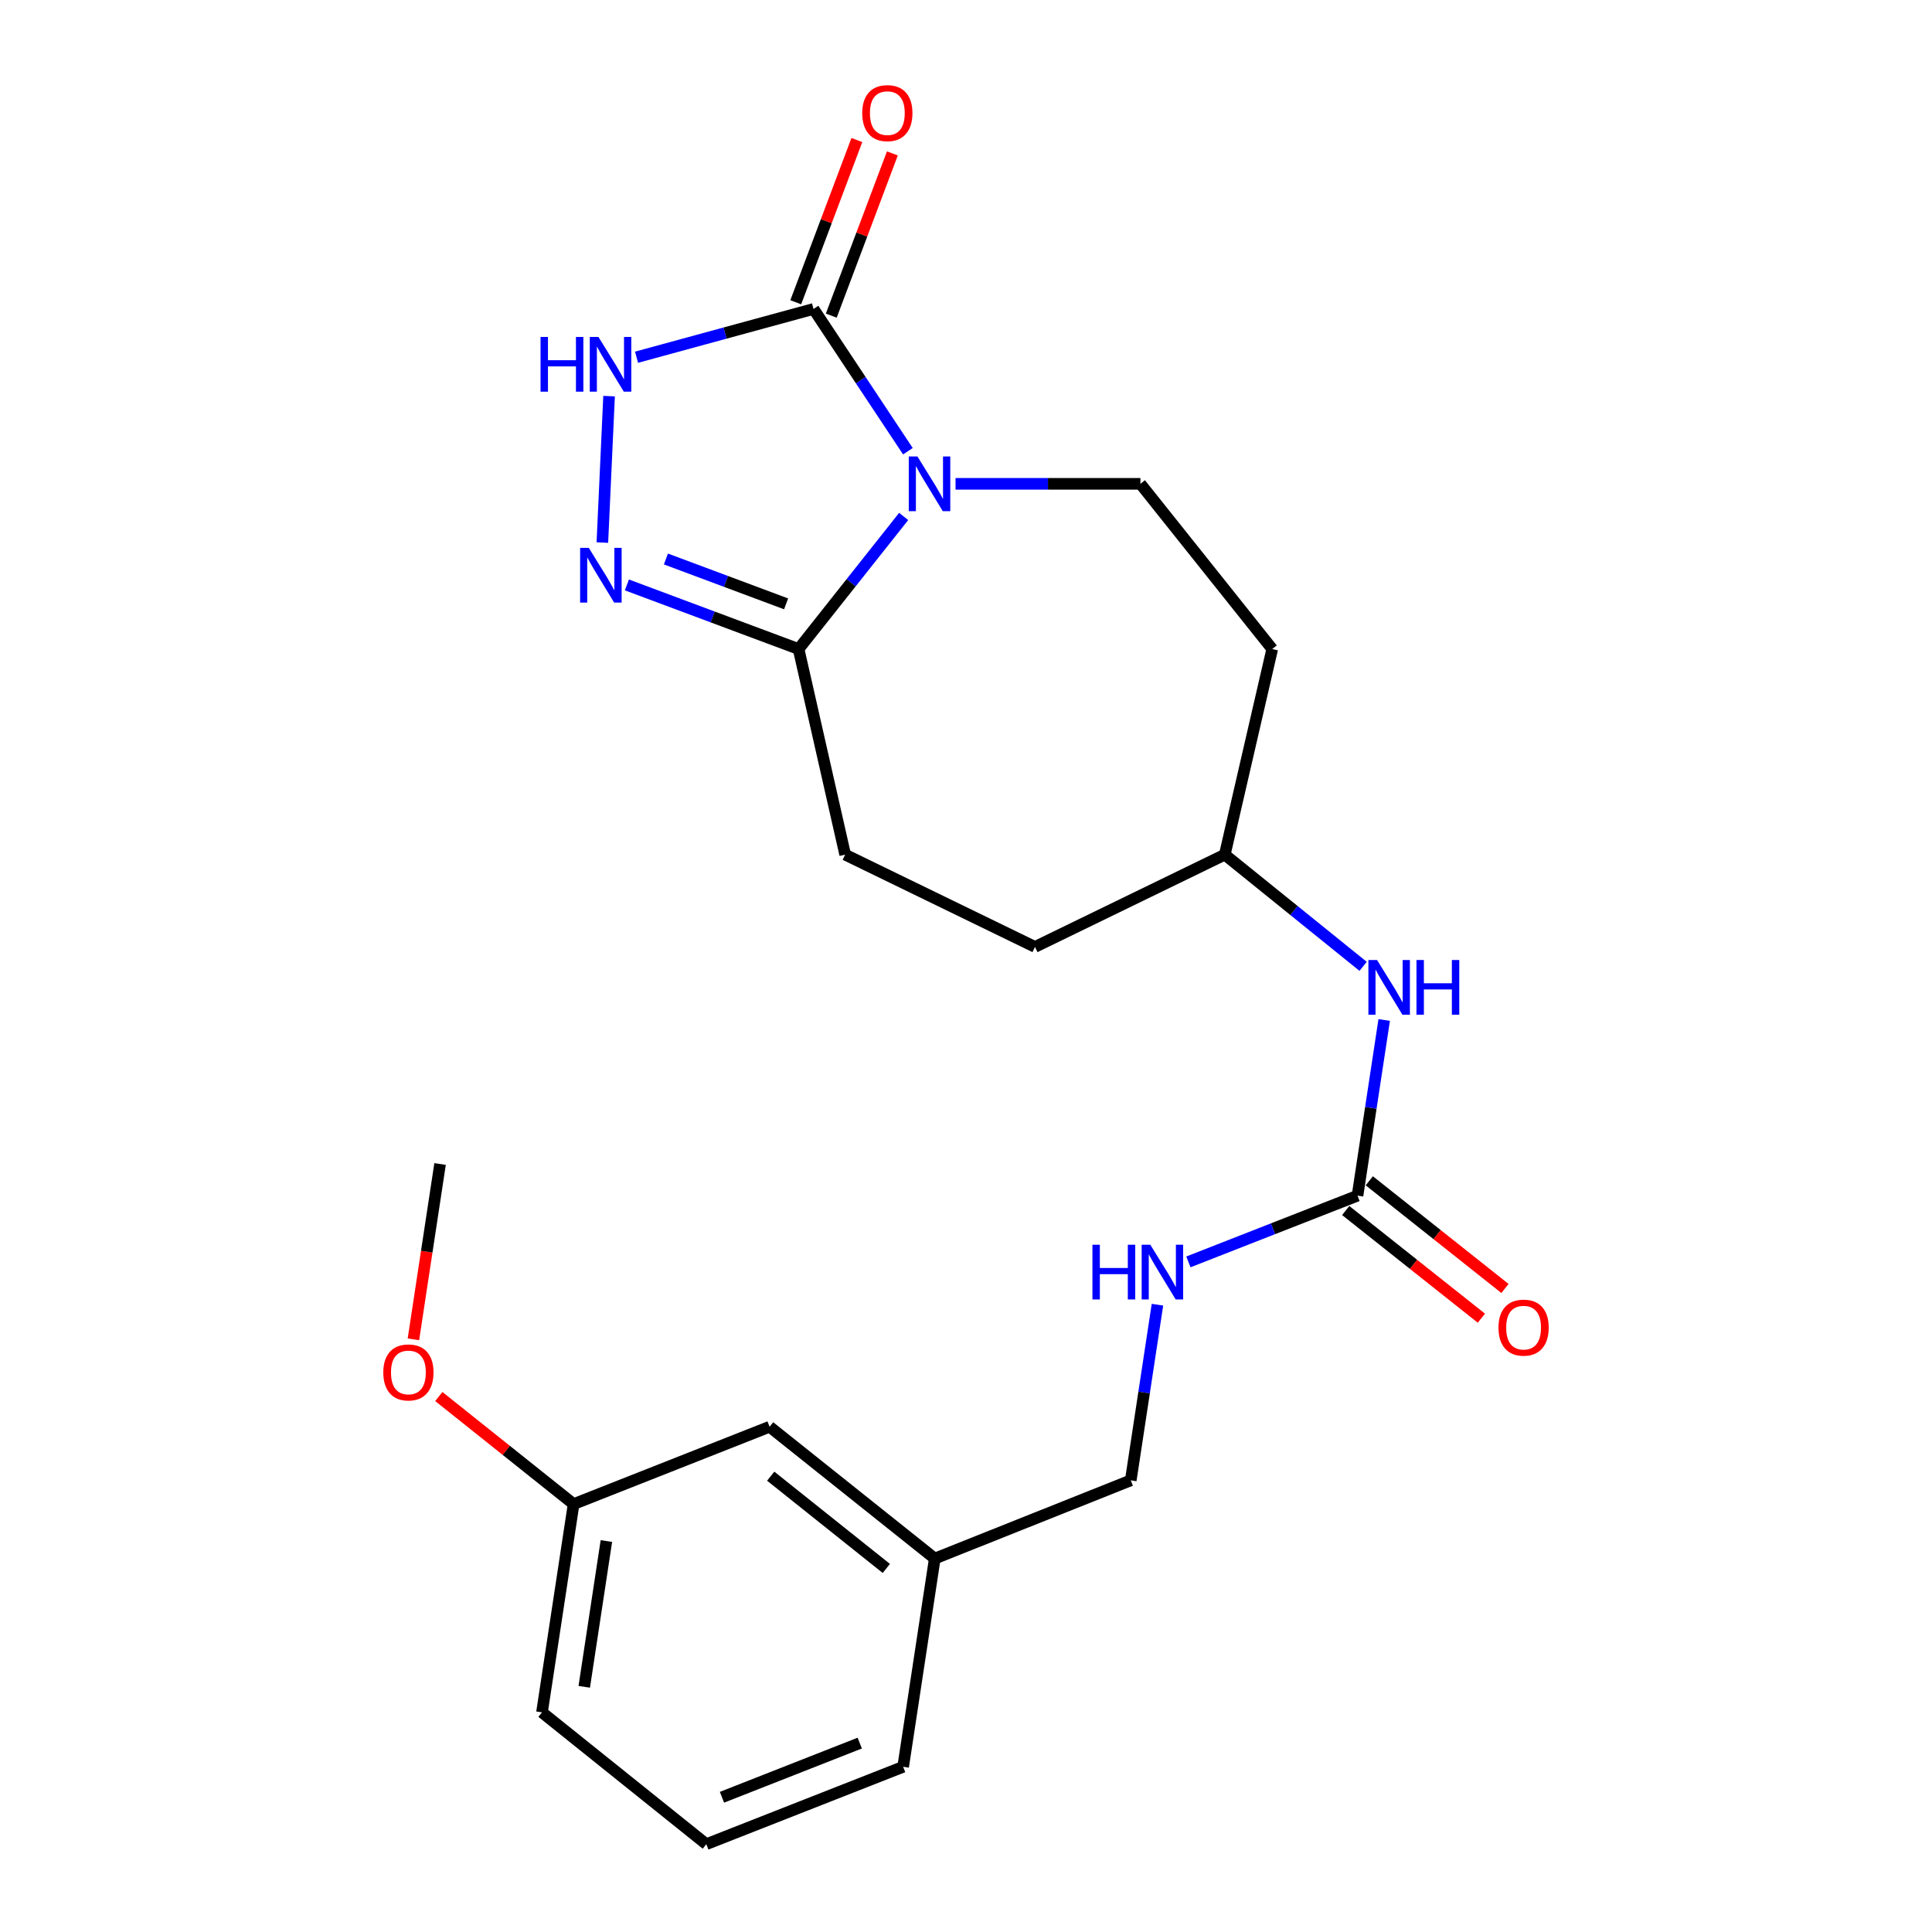 <?xml version='1.0' encoding='iso-8859-1'?>
<svg version='1.1' baseProfile='full'
              xmlns='http://www.w3.org/2000/svg'
                      xmlns:rdkit='http://www.rdkit.org/xml'
                      xmlns:xlink='http://www.w3.org/1999/xlink'
                  xml:space='preserve'
width='1000px' height='1000px' viewBox='0 0 1000 1000'>
<!-- END OF HEADER -->
<rect style='opacity:1.0;fill:#FFFFFF;stroke:none' width='1000' height='1000' x='0' y='0'> </rect>
<path class='bond-0' d='M 469.926,233.553 L 445.499,196.732' style='fill:none;fill-rule:evenodd;stroke:#0000FF;stroke-width:6px;stroke-linecap:butt;stroke-linejoin:miter;stroke-opacity:1' />
<path class='bond-0' d='M 445.499,196.732 L 421.071,159.911' style='fill:none;fill-rule:evenodd;stroke:#000000;stroke-width:6px;stroke-linecap:butt;stroke-linejoin:miter;stroke-opacity:1' />
<path class='bond-2' d='M 467.736,267.316 L 440.541,301.627' style='fill:none;fill-rule:evenodd;stroke:#0000FF;stroke-width:6px;stroke-linecap:butt;stroke-linejoin:miter;stroke-opacity:1' />
<path class='bond-2' d='M 440.541,301.627 L 413.345,335.937' style='fill:none;fill-rule:evenodd;stroke:#000000;stroke-width:6px;stroke-linecap:butt;stroke-linejoin:miter;stroke-opacity:1' />
<path class='bond-5' d='M 494.591,250.429 L 542.434,250.429' style='fill:none;fill-rule:evenodd;stroke:#0000FF;stroke-width:6px;stroke-linecap:butt;stroke-linejoin:miter;stroke-opacity:1' />
<path class='bond-5' d='M 542.434,250.429 L 590.278,250.429' style='fill:none;fill-rule:evenodd;stroke:#000000;stroke-width:6px;stroke-linecap:butt;stroke-linejoin:miter;stroke-opacity:1' />
<path class='bond-3' d='M 421.071,159.911 L 375.271,172.403' style='fill:none;fill-rule:evenodd;stroke:#000000;stroke-width:6px;stroke-linecap:butt;stroke-linejoin:miter;stroke-opacity:1' />
<path class='bond-3' d='M 375.271,172.403 L 329.47,184.895' style='fill:none;fill-rule:evenodd;stroke:#0000FF;stroke-width:6px;stroke-linecap:butt;stroke-linejoin:miter;stroke-opacity:1' />
<path class='bond-8' d='M 430.262,163.373 L 446.079,121.388' style='fill:none;fill-rule:evenodd;stroke:#000000;stroke-width:6px;stroke-linecap:butt;stroke-linejoin:miter;stroke-opacity:1' />
<path class='bond-8' d='M 446.079,121.388 L 461.895,79.402' style='fill:none;fill-rule:evenodd;stroke:#FF0000;stroke-width:6px;stroke-linecap:butt;stroke-linejoin:miter;stroke-opacity:1' />
<path class='bond-8' d='M 411.881,156.449 L 427.697,114.463' style='fill:none;fill-rule:evenodd;stroke:#000000;stroke-width:6px;stroke-linecap:butt;stroke-linejoin:miter;stroke-opacity:1' />
<path class='bond-8' d='M 427.697,114.463 L 443.514,72.478' style='fill:none;fill-rule:evenodd;stroke:#FF0000;stroke-width:6px;stroke-linecap:butt;stroke-linejoin:miter;stroke-opacity:1' />
<path class='bond-1' d='M 324.481,302.753 L 368.913,319.345' style='fill:none;fill-rule:evenodd;stroke:#0000FF;stroke-width:6px;stroke-linecap:butt;stroke-linejoin:miter;stroke-opacity:1' />
<path class='bond-1' d='M 368.913,319.345 L 413.345,335.937' style='fill:none;fill-rule:evenodd;stroke:#000000;stroke-width:6px;stroke-linecap:butt;stroke-linejoin:miter;stroke-opacity:1' />
<path class='bond-1' d='M 344.682,289.33 L 375.784,300.944' style='fill:none;fill-rule:evenodd;stroke:#0000FF;stroke-width:6px;stroke-linecap:butt;stroke-linejoin:miter;stroke-opacity:1' />
<path class='bond-1' d='M 375.784,300.944 L 406.887,312.559' style='fill:none;fill-rule:evenodd;stroke:#000000;stroke-width:6px;stroke-linecap:butt;stroke-linejoin:miter;stroke-opacity:1' />
<path class='bond-23' d='M 311.783,280.831 L 315.253,205.036' style='fill:none;fill-rule:evenodd;stroke:#0000FF;stroke-width:6px;stroke-linecap:butt;stroke-linejoin:miter;stroke-opacity:1' />
<path class='bond-10' d='M 413.345,335.937 L 437.462,442.365' style='fill:none;fill-rule:evenodd;stroke:#000000;stroke-width:6px;stroke-linecap:butt;stroke-linejoin:miter;stroke-opacity:1' />
<path class='bond-4' d='M 702.642,618.872 L 709.549,573.408' style='fill:none;fill-rule:evenodd;stroke:#000000;stroke-width:6px;stroke-linecap:butt;stroke-linejoin:miter;stroke-opacity:1' />
<path class='bond-4' d='M 709.549,573.408 L 716.456,527.944' style='fill:none;fill-rule:evenodd;stroke:#0000FF;stroke-width:6px;stroke-linecap:butt;stroke-linejoin:miter;stroke-opacity:1' />
<path class='bond-7' d='M 702.642,618.872 L 658.876,636.016' style='fill:none;fill-rule:evenodd;stroke:#000000;stroke-width:6px;stroke-linecap:butt;stroke-linejoin:miter;stroke-opacity:1' />
<path class='bond-7' d='M 658.876,636.016 L 615.11,653.16' style='fill:none;fill-rule:evenodd;stroke:#0000FF;stroke-width:6px;stroke-linecap:butt;stroke-linejoin:miter;stroke-opacity:1' />
<path class='bond-9' d='M 696.536,626.565 L 731.648,654.43' style='fill:none;fill-rule:evenodd;stroke:#000000;stroke-width:6px;stroke-linecap:butt;stroke-linejoin:miter;stroke-opacity:1' />
<path class='bond-9' d='M 731.648,654.43 L 766.76,682.294' style='fill:none;fill-rule:evenodd;stroke:#FF0000;stroke-width:6px;stroke-linecap:butt;stroke-linejoin:miter;stroke-opacity:1' />
<path class='bond-9' d='M 708.747,611.179 L 743.858,639.044' style='fill:none;fill-rule:evenodd;stroke:#000000;stroke-width:6px;stroke-linecap:butt;stroke-linejoin:miter;stroke-opacity:1' />
<path class='bond-9' d='M 743.858,639.044 L 778.97,666.908' style='fill:none;fill-rule:evenodd;stroke:#FF0000;stroke-width:6px;stroke-linecap:butt;stroke-linejoin:miter;stroke-opacity:1' />
<path class='bond-11' d='M 590.278,250.429 L 658.501,335.937' style='fill:none;fill-rule:evenodd;stroke:#000000;stroke-width:6px;stroke-linecap:butt;stroke-linejoin:miter;stroke-opacity:1' />
<path class='bond-6' d='M 705.547,500.179 L 669.748,471.272' style='fill:none;fill-rule:evenodd;stroke:#0000FF;stroke-width:6px;stroke-linecap:butt;stroke-linejoin:miter;stroke-opacity:1' />
<path class='bond-6' d='M 669.748,471.272 L 633.949,442.365' style='fill:none;fill-rule:evenodd;stroke:#000000;stroke-width:6px;stroke-linecap:butt;stroke-linejoin:miter;stroke-opacity:1' />
<path class='bond-13' d='M 599.093,675.315 L 592.187,720.773' style='fill:none;fill-rule:evenodd;stroke:#0000FF;stroke-width:6px;stroke-linecap:butt;stroke-linejoin:miter;stroke-opacity:1' />
<path class='bond-13' d='M 592.187,720.773 L 585.28,766.232' style='fill:none;fill-rule:evenodd;stroke:#000000;stroke-width:6px;stroke-linecap:butt;stroke-linejoin:miter;stroke-opacity:1' />
<path class='bond-16' d='M 437.462,442.365 L 535.705,490.128' style='fill:none;fill-rule:evenodd;stroke:#000000;stroke-width:6px;stroke-linecap:butt;stroke-linejoin:miter;stroke-opacity:1' />
<path class='bond-12' d='M 658.501,335.937 L 633.949,442.365' style='fill:none;fill-rule:evenodd;stroke:#000000;stroke-width:6px;stroke-linecap:butt;stroke-linejoin:miter;stroke-opacity:1' />
<path class='bond-24' d='M 633.949,442.365 L 535.705,490.128' style='fill:none;fill-rule:evenodd;stroke:#000000;stroke-width:6px;stroke-linecap:butt;stroke-linejoin:miter;stroke-opacity:1' />
<path class='bond-15' d='M 585.28,766.232 L 483.839,806.705' style='fill:none;fill-rule:evenodd;stroke:#000000;stroke-width:6px;stroke-linecap:butt;stroke-linejoin:miter;stroke-opacity:1' />
<path class='bond-14' d='M 398.341,738.482 L 483.839,806.705' style='fill:none;fill-rule:evenodd;stroke:#000000;stroke-width:6px;stroke-linecap:butt;stroke-linejoin:miter;stroke-opacity:1' />
<path class='bond-14' d='M 398.914,764.068 L 458.763,811.825' style='fill:none;fill-rule:evenodd;stroke:#000000;stroke-width:6px;stroke-linecap:butt;stroke-linejoin:miter;stroke-opacity:1' />
<path class='bond-17' d='M 398.341,738.482 L 296.9,778.519' style='fill:none;fill-rule:evenodd;stroke:#000000;stroke-width:6px;stroke-linecap:butt;stroke-linejoin:miter;stroke-opacity:1' />
<path class='bond-20' d='M 483.839,806.705 L 467.47,914.497' style='fill:none;fill-rule:evenodd;stroke:#000000;stroke-width:6px;stroke-linecap:butt;stroke-linejoin:miter;stroke-opacity:1' />
<path class='bond-18' d='M 296.9,778.519 L 262.013,750.68' style='fill:none;fill-rule:evenodd;stroke:#000000;stroke-width:6px;stroke-linecap:butt;stroke-linejoin:miter;stroke-opacity:1' />
<path class='bond-18' d='M 262.013,750.68 L 227.126,722.84' style='fill:none;fill-rule:evenodd;stroke:#FF0000;stroke-width:6px;stroke-linecap:butt;stroke-linejoin:miter;stroke-opacity:1' />
<path class='bond-25' d='M 296.9,778.519 L 280.532,886.311' style='fill:none;fill-rule:evenodd;stroke:#000000;stroke-width:6px;stroke-linecap:butt;stroke-linejoin:miter;stroke-opacity:1' />
<path class='bond-25' d='M 313.864,797.637 L 302.406,873.091' style='fill:none;fill-rule:evenodd;stroke:#000000;stroke-width:6px;stroke-linecap:butt;stroke-linejoin:miter;stroke-opacity:1' />
<path class='bond-22' d='M 213.983,693.238 L 220.882,647.86' style='fill:none;fill-rule:evenodd;stroke:#FF0000;stroke-width:6px;stroke-linecap:butt;stroke-linejoin:miter;stroke-opacity:1' />
<path class='bond-22' d='M 220.882,647.86 L 227.781,602.482' style='fill:none;fill-rule:evenodd;stroke:#000000;stroke-width:6px;stroke-linecap:butt;stroke-linejoin:miter;stroke-opacity:1' />
<path class='bond-19' d='M 365.593,954.545 L 467.47,914.497' style='fill:none;fill-rule:evenodd;stroke:#000000;stroke-width:6px;stroke-linecap:butt;stroke-linejoin:miter;stroke-opacity:1' />
<path class='bond-19' d='M 373.689,930.258 L 445.003,902.224' style='fill:none;fill-rule:evenodd;stroke:#000000;stroke-width:6px;stroke-linecap:butt;stroke-linejoin:miter;stroke-opacity:1' />
<path class='bond-21' d='M 365.593,954.545 L 280.532,886.311' style='fill:none;fill-rule:evenodd;stroke:#000000;stroke-width:6px;stroke-linecap:butt;stroke-linejoin:miter;stroke-opacity:1' />
<path  class='atom-0' d='M 474.862 236.269
L 484.142 251.269
Q 485.062 252.749, 486.542 255.429
Q 488.022 258.109, 488.102 258.269
L 488.102 236.269
L 491.862 236.269
L 491.862 264.589
L 487.982 264.589
L 478.022 248.189
Q 476.862 246.269, 475.622 244.069
Q 474.422 241.869, 474.062 241.189
L 474.062 264.589
L 470.382 264.589
L 470.382 236.269
L 474.862 236.269
' fill='#0000FF'/>
<path  class='atom-2' d='M 304.75 283.563
L 314.03 298.563
Q 314.95 300.043, 316.43 302.723
Q 317.91 305.403, 317.99 305.563
L 317.99 283.563
L 321.75 283.563
L 321.75 311.883
L 317.87 311.883
L 307.91 295.483
Q 306.75 293.563, 305.51 291.363
Q 304.31 289.163, 303.95 288.483
L 303.95 311.883
L 300.27 311.883
L 300.27 283.563
L 304.75 283.563
' fill='#0000FF'/>
<path  class='atom-4' d='M 279.788 174.407
L 283.628 174.407
L 283.628 186.447
L 298.108 186.447
L 298.108 174.407
L 301.948 174.407
L 301.948 202.727
L 298.108 202.727
L 298.108 189.647
L 283.628 189.647
L 283.628 202.727
L 279.788 202.727
L 279.788 174.407
' fill='#0000FF'/>
<path  class='atom-4' d='M 309.748 174.407
L 319.028 189.407
Q 319.948 190.887, 321.428 193.567
Q 322.908 196.247, 322.988 196.407
L 322.988 174.407
L 326.748 174.407
L 326.748 202.727
L 322.868 202.727
L 312.908 186.327
Q 311.748 184.407, 310.508 182.207
Q 309.308 180.007, 308.948 179.327
L 308.948 202.727
L 305.268 202.727
L 305.268 174.407
L 309.748 174.407
' fill='#0000FF'/>
<path  class='atom-7' d='M 712.761 496.898
L 722.041 511.898
Q 722.961 513.378, 724.441 516.058
Q 725.921 518.738, 726.001 518.898
L 726.001 496.898
L 729.761 496.898
L 729.761 525.218
L 725.881 525.218
L 715.921 508.818
Q 714.761 506.898, 713.521 504.698
Q 712.321 502.498, 711.961 501.818
L 711.961 525.218
L 708.281 525.218
L 708.281 496.898
L 712.761 496.898
' fill='#0000FF'/>
<path  class='atom-7' d='M 733.161 496.898
L 737.001 496.898
L 737.001 508.938
L 751.481 508.938
L 751.481 496.898
L 755.321 496.898
L 755.321 525.218
L 751.481 525.218
L 751.481 512.138
L 737.001 512.138
L 737.001 525.218
L 733.161 525.218
L 733.161 496.898
' fill='#0000FF'/>
<path  class='atom-8' d='M 565.439 644.269
L 569.279 644.269
L 569.279 656.309
L 583.759 656.309
L 583.759 644.269
L 587.599 644.269
L 587.599 672.589
L 583.759 672.589
L 583.759 659.509
L 569.279 659.509
L 569.279 672.589
L 565.439 672.589
L 565.439 644.269
' fill='#0000FF'/>
<path  class='atom-8' d='M 595.399 644.269
L 604.679 659.269
Q 605.599 660.749, 607.079 663.429
Q 608.559 666.109, 608.639 666.269
L 608.639 644.269
L 612.399 644.269
L 612.399 672.589
L 608.519 672.589
L 598.559 656.189
Q 597.399 654.269, 596.159 652.069
Q 594.959 649.869, 594.599 649.189
L 594.599 672.589
L 590.919 672.589
L 590.919 644.269
L 595.399 644.269
' fill='#0000FF'/>
<path  class='atom-9' d='M 446.286 58.55
Q 446.286 51.75, 449.646 47.95
Q 453.006 44.15, 459.286 44.15
Q 465.566 44.15, 468.926 47.95
Q 472.286 51.75, 472.286 58.55
Q 472.286 65.43, 468.886 69.35
Q 465.486 73.23, 459.286 73.23
Q 453.046 73.23, 449.646 69.35
Q 446.286 65.47, 446.286 58.55
M 459.286 70.03
Q 463.606 70.03, 465.926 67.15
Q 468.286 64.23, 468.286 58.55
Q 468.286 52.99, 465.926 50.19
Q 463.606 47.35, 459.286 47.35
Q 454.966 47.35, 452.606 50.15
Q 450.286 52.95, 450.286 58.55
Q 450.286 64.27, 452.606 67.15
Q 454.966 70.03, 459.286 70.03
' fill='#FF0000'/>
<path  class='atom-10' d='M 775.609 687.176
Q 775.609 680.376, 778.969 676.576
Q 782.329 672.776, 788.609 672.776
Q 794.889 672.776, 798.249 676.576
Q 801.609 680.376, 801.609 687.176
Q 801.609 694.056, 798.209 697.976
Q 794.809 701.856, 788.609 701.856
Q 782.369 701.856, 778.969 697.976
Q 775.609 694.096, 775.609 687.176
M 788.609 698.656
Q 792.929 698.656, 795.249 695.776
Q 797.609 692.856, 797.609 687.176
Q 797.609 681.616, 795.249 678.816
Q 792.929 675.976, 788.609 675.976
Q 784.289 675.976, 781.929 678.776
Q 779.609 681.576, 779.609 687.176
Q 779.609 692.896, 781.929 695.776
Q 784.289 698.656, 788.609 698.656
' fill='#FF0000'/>
<path  class='atom-19' d='M 198.391 710.364
Q 198.391 703.564, 201.751 699.764
Q 205.111 695.964, 211.391 695.964
Q 217.671 695.964, 221.031 699.764
Q 224.391 703.564, 224.391 710.364
Q 224.391 717.244, 220.991 721.164
Q 217.591 725.044, 211.391 725.044
Q 205.151 725.044, 201.751 721.164
Q 198.391 717.284, 198.391 710.364
M 211.391 721.844
Q 215.711 721.844, 218.031 718.964
Q 220.391 716.044, 220.391 710.364
Q 220.391 704.804, 218.031 702.004
Q 215.711 699.164, 211.391 699.164
Q 207.071 699.164, 204.711 701.964
Q 202.391 704.764, 202.391 710.364
Q 202.391 716.084, 204.711 718.964
Q 207.071 721.844, 211.391 721.844
' fill='#FF0000'/>
</svg>
